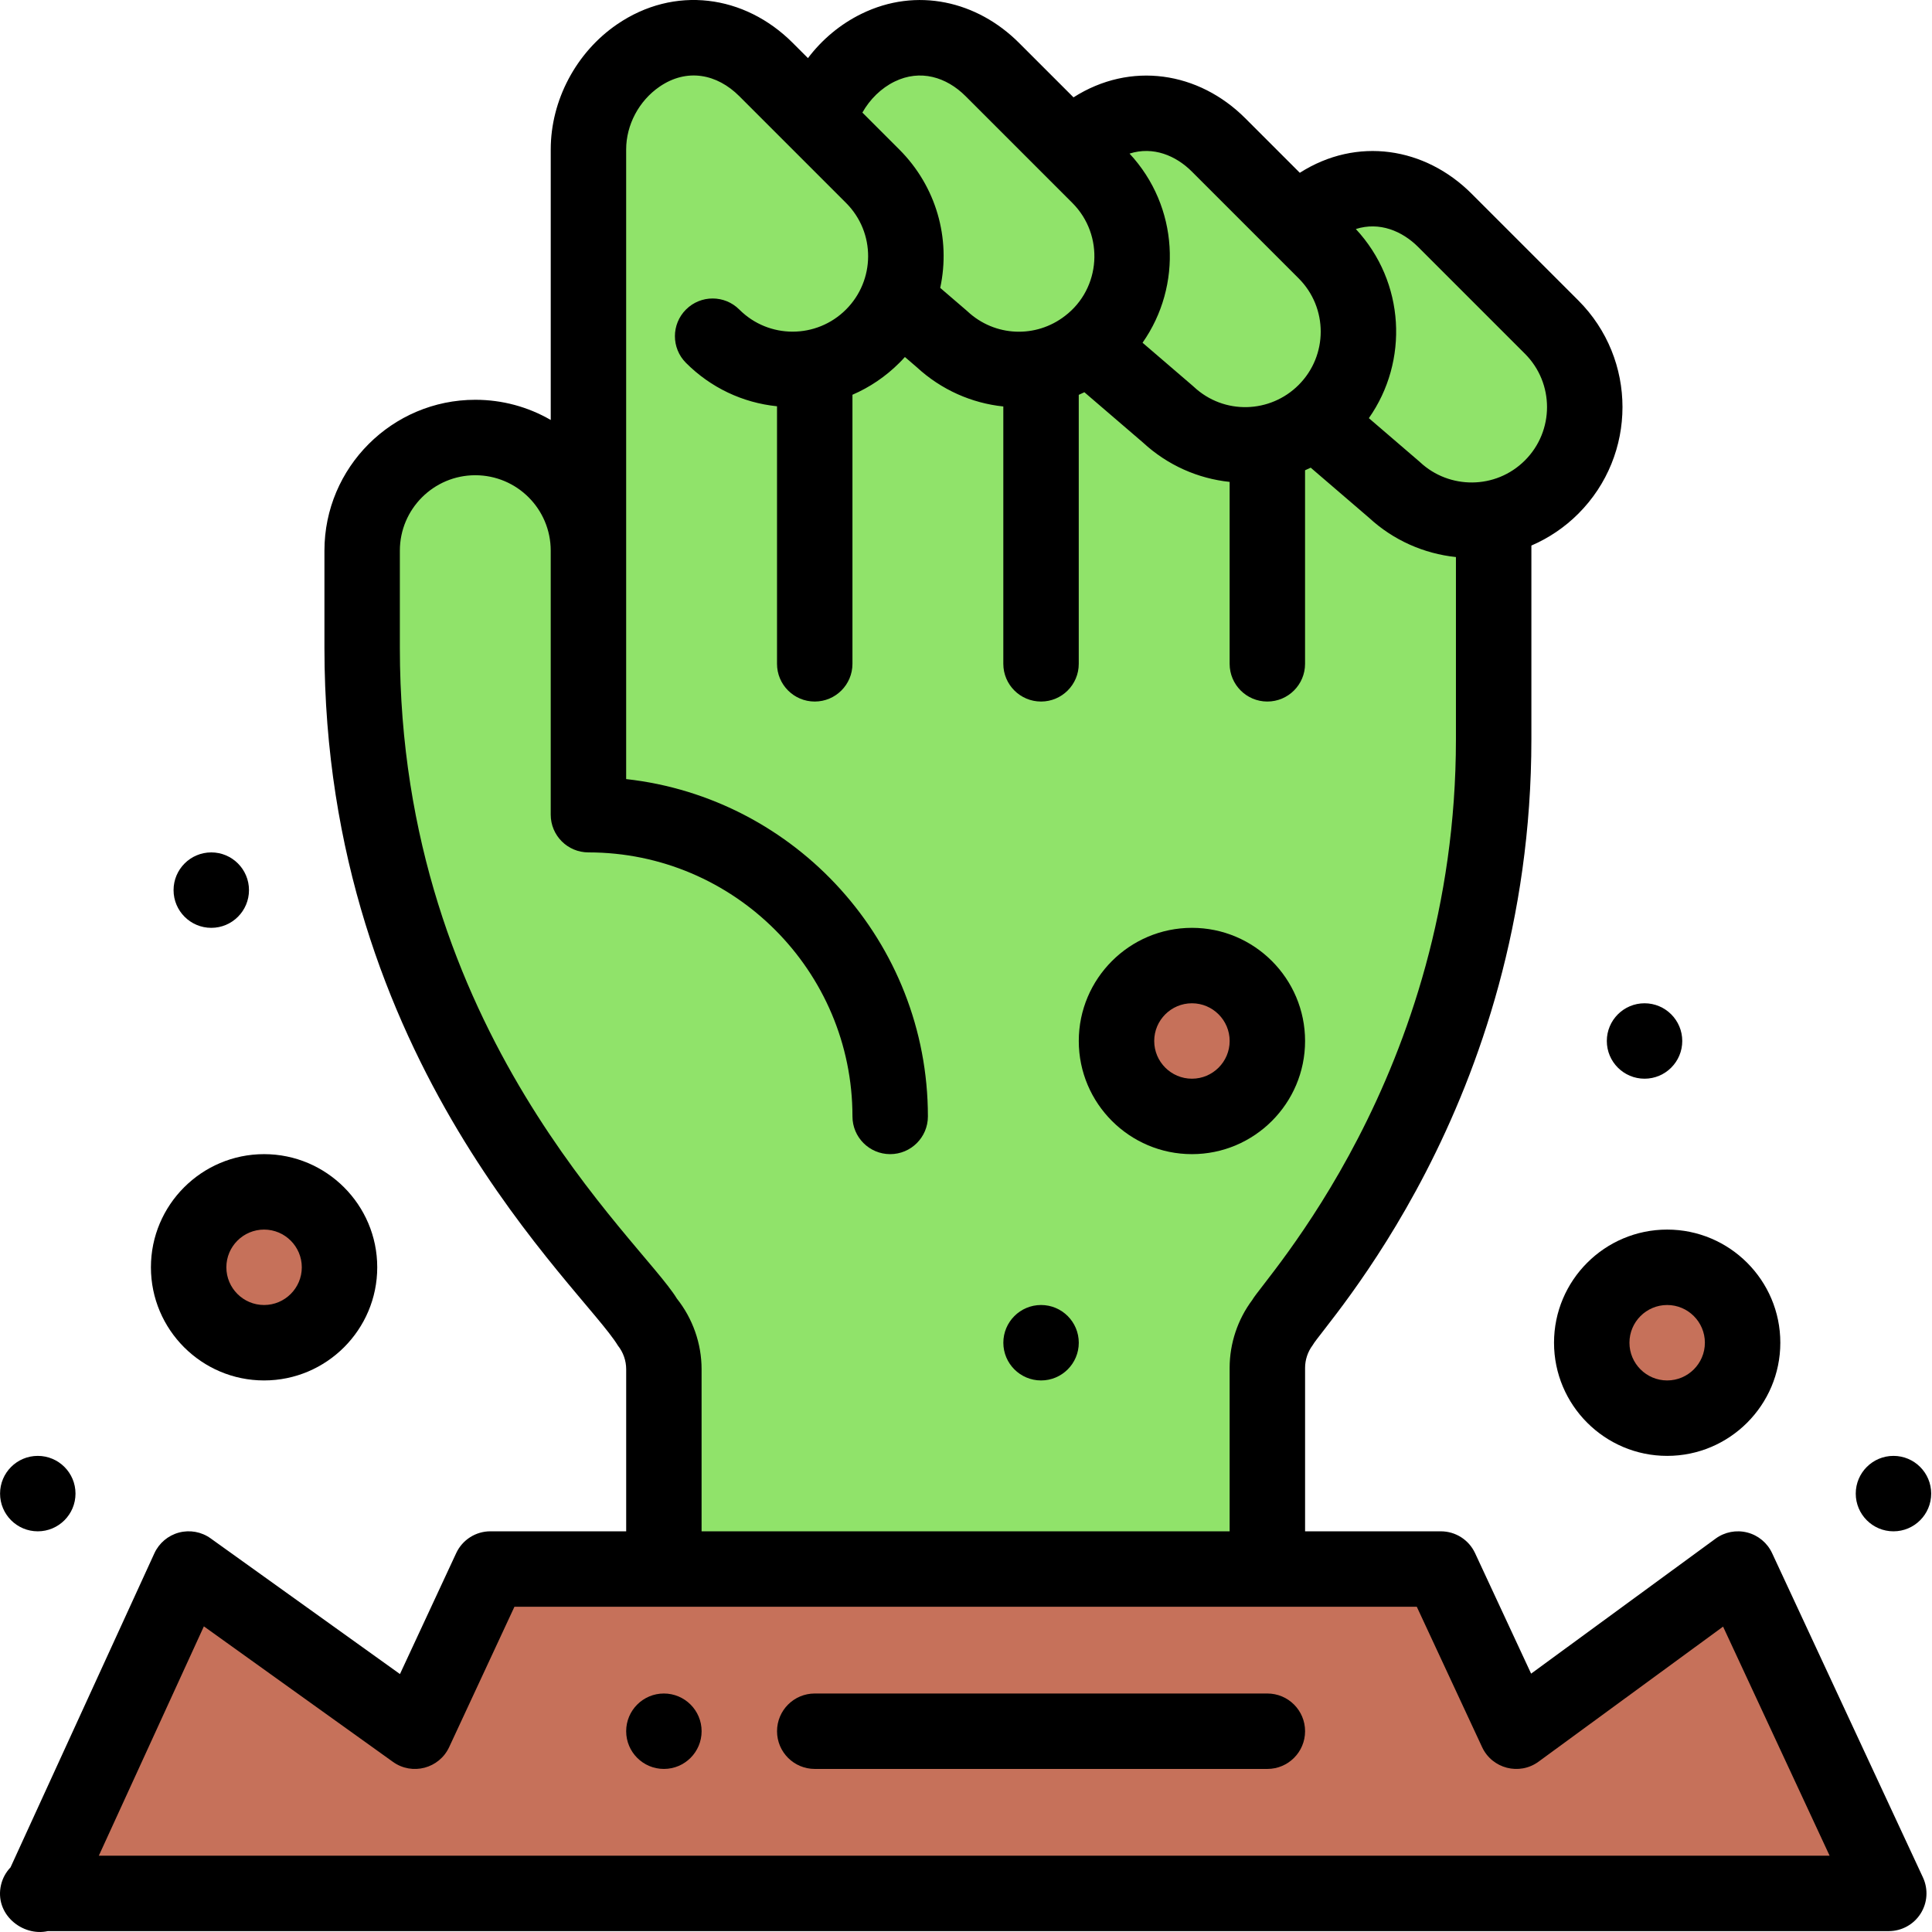 <svg height="512pt" viewBox="0 0 512 512" width="512pt" xmlns="http://www.w3.org/2000/svg"><path d="m411.191 86.68-28.277-28.277c-11.617-11.617-28.258-11.055-39.094.887l-20.879-20.879c-11.617-11.617-28.258-11.055-39.094.891l-20.879-20.883c-16.02-16.016-39.762-7.43-45.801 12.734l-.719.719-13.453-13.453c-19.254-19.254-47.051-2.527-47.051 21.191v106.32c0-16.551-13.434-29.984-29.984-29.984-16.562 0-29.988 13.422-29.988 29.984v25.801c0 106.16 66.059 162.98 75.586 178.629 2.828 3.547 4.379 7.945 4.379 12.496v52.953h159.926v-53.305c0-4.328 1.402-8.535 4-11.996 3.078-5.645 55.977-61.254 55.977-154.598v-58.625c5.625-1.109 10.992-3.848 15.352-8.207 11.703-11.703 11.703-30.695 0-42.398zm0 0" fill="#90e36a"/><g fill="#c6715a"><path d="m460.559 415.809 39.98 85.965h-489.918l39.371-85.965 59.973 42.98 19.992-42.98h251.887l19.992 42.98zm0 0"/><path d="m441.816 335.848c11.047 0 19.992 8.945 19.992 19.988 0 11.047-8.945 19.992-19.992 19.992-11.043 0-19.988-8.945-19.988-19.992 0-11.043 8.945-19.988 19.988-19.988zm0 0"/><path d="m315.875 255.883c11.043 0 19.988 8.945 19.988 19.992 0 11.043-8.945 19.988-19.988 19.988-11.047 0-19.992-8.945-19.992-19.988 0-11.047 8.945-19.992 19.992-19.992zm0 0"/><path d="m69.984 315.855c11.047 0 19.992 8.945 19.992 19.992 0 11.043-8.945 19.988-19.992 19.988s-19.992-8.945-19.992-19.988c0-11.047 8.945-19.992 19.992-19.992zm0 0"/></g><path d="m501.789 405.816c5.52 0 9.996-4.48 9.996-9.996 0-5.52-4.477-9.996-9.996-9.996-5.516 0-9.996 4.477-9.996 9.996 0 5.516 4.48 9.996 9.996 9.996zm0 0"/><path d="m435.82 265.879c-5.52 0-9.996 4.477-9.996 9.996 0 5.516 4.477 9.992 9.996 9.992 5.516 0 9.996-4.477 9.996-9.992 0-5.52-4.48-9.996-9.996-9.996zm0 0"/><path d="m275.891 365.832c5.52 0 9.996-4.477 9.996-9.996 0-5.516-4.477-9.996-9.996-9.996-5.516 0-9.996 4.48-9.996 9.996 0 5.52 4.48 9.996 9.996 9.996zm0 0"/><path d="m175.938 448.797c-5.52 0-9.996 4.477-9.996 9.992 0 5.52 4.477 9.996 9.996 9.996 5.516 0 9.996-4.477 9.996-9.996 0-5.516-4.48-9.992-9.996-9.992zm0 0"/><path d="m55.992 245.887c5.516 0 9.992-4.477 9.992-9.996 0-5.516-4.477-9.996-9.992-9.996-5.52 0-9.996 4.48-9.996 9.996 0 5.52 4.477 9.996 9.996 9.996zm0 0"/><path d="m10.012 405.816c5.516 0 9.996-4.48 9.996-9.996 0-5.52-4.48-9.996-9.996-9.996-5.52 0-9.996 4.477-9.996 9.996 0 5.516 4.477 9.996 9.996 9.996zm0 0"/><path d="m315.875 305.859c16.535 0 29.984-13.453 29.984-29.984 0-16.535-13.449-29.988-29.984-29.988s-29.988 13.453-29.988 29.988c0 16.531 13.453 29.984 29.988 29.984zm0-39.98c5.512 0 9.996 4.484 9.996 9.996 0 5.508-4.484 9.992-9.996 9.992s-9.996-4.484-9.996-9.992c0-5.512 4.484-9.996 9.996-9.996zm0 0"/><path d="m.281 499.477c-1.84 7.809 5.68 13.797 12.406 12.289h487.852c3.414 0 6.594-1.742 8.43-4.621 1.836-2.875 2.074-6.492.637-9.59l-39.984-85.961c-1.262-2.711-3.672-4.719-6.574-5.465-2.895-.742-5.977-.152-8.391 1.617l-48.895 35.785-14.855-31.938c-1.641-3.523-5.176-5.777-9.062-5.777h-35.984v-43.312c0-2.152.707-4.277 2-5.996 2.828-5.215 57.973-63.871 57.973-160.598v-51.332c4.605-1.984 8.82-4.824 12.43-8.43 15.617-15.621 15.617-40.918 0-56.539l-28.277-28.277c-12.32-12.32-30.359-15.203-45.523-5.539l-14.453-14.453c-12.344-12.344-30.387-15.18-45.52-5.539l-14.453-14.449c-11.02-11.02-27.062-14.887-41.762-7.68-5.59 2.738-10.426 6.789-14.16 11.73l-4.051-4.051c-12.723-12.727-31.336-15.32-46.566-4.879-10.824 7.422-17.547 20.117-17.547 33.137v71.691c-6.012-3.484-12.859-5.352-19.992-5.352-22.043 0-39.98 17.938-39.98 39.98v25.801c0 109.895 68.508 169.586 77.766 184.859 1.418 1.777 2.199 4.004 2.199 6.266v42.961h-35.984c-3.891 0-7.426 2.254-9.062 5.777l-14.906 32.051-50.172-35.957c-2.426-1.742-5.504-2.305-8.391-1.539-2.887.77-5.277 2.785-6.52 5.5l-38.121 83.227c-1.195 1.254-2.082 2.82-2.504 4.602zm375.566-434.008 28.277 28.277c7.805 7.805 7.809 20.457 0 28.266-7.754 7.754-20.078 7.68-27.781.48-.102-.094-.207-.188-.312-.277l-13.27-11.398c10.609-15.082 9.629-36.055-3.449-50.121 6.266-2 12.285.523 16.535 4.773zm-59.977-19.988 28.277 28.277c7.809 7.801 7.812 20.457 0 28.262-7.5 7.508-19.75 7.984-27.777.484-.102-.094-.207-.188-.312-.281l-13.27-11.395c10.609-15.09 9.625-36.059-3.449-50.125 6.258-1.996 12.281.52 16.531 4.777zm-78.801-23.859c6.789-3.328 13.73-1.234 18.828 3.867l28.277 28.277c8.555 8.551 7.578 22.703-1.934 29.949-7.703 5.973-18.609 5.559-25.844-1.203-.105-.094-.207-.188-.312-.277l-6.918-5.941c2.844-13.125-1.07-26.906-10.828-36.664l-9.797-9.797c2-3.543 4.992-6.48 8.527-8.211zm-57.707 322.492c-9.441-15.48-73.395-70.379-73.395-172.383v-25.801c0-11.02 8.965-19.988 19.988-19.988 11.043 0 19.992 8.949 19.992 19.988v69.969c0 5.523 4.477 9.996 9.996 9.996 38.582 0 69.969 31.391 69.969 69.969 0 5.52 4.473 9.996 9.996 9.996 5.52 0 9.996-4.477 9.996-9.996 0-46.223-35.051-84.414-79.965-89.398 0-4.73 0-162.207 0-166.855 0-6.523 3.395-12.902 8.859-16.648 7.238-4.965 15.219-3.383 21.125 2.527l28.277 28.277c7.918 7.918 7.719 20.547 0 28.262-7.816 7.82-20.473 7.816-28.27.008-3.898-3.906-10.227-3.914-14.133-.012-3.91 3.898-3.914 10.227-.012 14.137 6.559 6.57 15.012 10.574 24.133 11.504v68.254c0 5.52 4.477 9.996 9.996 9.996s9.996-4.477 9.996-9.996v-71.305c4.578-1.977 8.793-4.816 12.426-8.449.508-.504.996-1.027 1.473-1.555l3.102 2.664c6.578 6.078 14.664 9.574 22.98 10.445v68.199c0 5.52 4.477 9.996 9.996 9.996s9.996-4.477 9.996-9.996v-71.281c.5-.219 1-.449 1.492-.691l15.508 13.316c6.578 6.082 14.664 9.574 22.984 10.445v48.211c0 5.52 4.473 9.996 9.992 9.996s9.996-4.477 9.996-9.996v-51.293c.5-.219 1-.449 1.496-.688l15.504 13.316c6.391 5.902 14.5 9.48 22.984 10.371v48.281c0 88.934-51.141 143.395-53.973 148.598-3.871 5.152-6 11.543-6 18v43.309h-139.938v-42.961c0-6.77-2.332-13.418-6.57-18.738zm-125.332 86.887 50.113 35.918c5.094 3.652 12.25 1.758 14.887-3.91l17.301-37.199h239.137l17.305 37.199c2.656 5.711 9.883 7.57 14.965 3.848l48.895-35.785 28.234 60.707h-458.676zm0 0"/><path d="m335.863 448.797h-119.945c-5.52 0-9.996 4.473-9.996 9.992 0 5.523 4.477 9.996 9.996 9.996h119.945c5.52 0 9.996-4.473 9.996-9.996 0-5.52-4.477-9.992-9.996-9.992zm0 0"/><path d="m411.832 355.836c0 16.535 13.449 29.988 29.984 29.988s29.988-13.453 29.988-29.988c0-16.535-13.453-29.984-29.988-29.984s-29.984 13.449-29.984 29.984zm39.98 0c0 5.512-4.484 9.996-9.996 9.996-5.512 0-9.996-4.484-9.996-9.996 0-5.512 4.484-9.996 9.996-9.996 5.512 0 9.996 4.484 9.996 9.996zm0 0"/><path d="m69.984 365.832c16.535 0 29.988-13.453 29.988-29.984 0-16.535-13.453-29.988-29.988-29.988s-29.988 13.453-29.988 29.988c0 16.531 13.453 29.984 29.988 29.984zm0-39.98c5.512 0 9.996 4.484 9.996 9.996 0 5.512-4.484 9.992-9.996 9.992s-9.996-4.48-9.996-9.992c0-5.512 4.484-9.996 9.996-9.996zm0 0"/></svg>